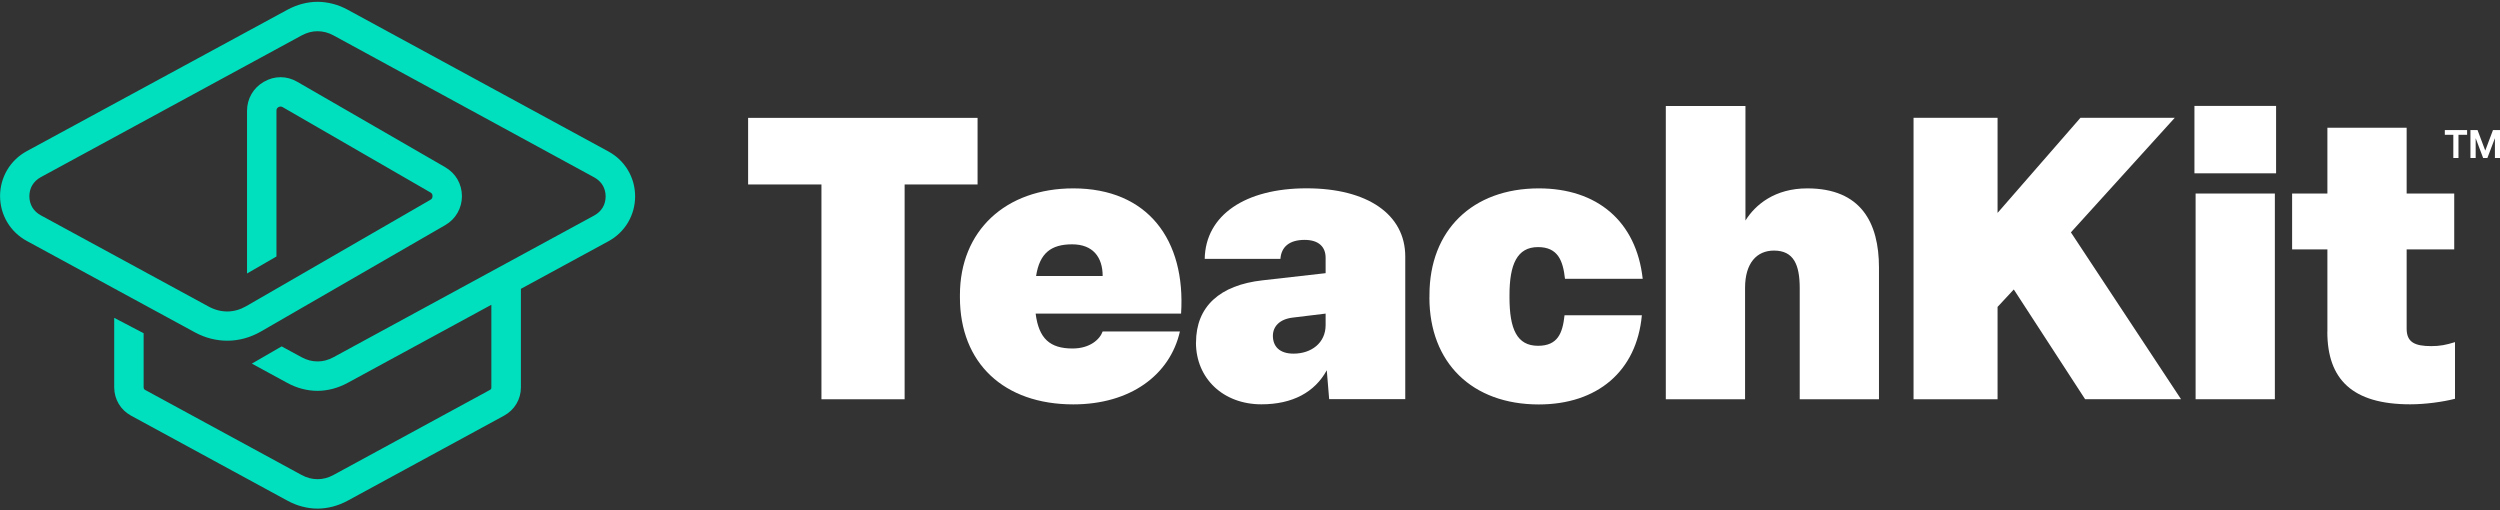 <?xml version="1.0" encoding="UTF-8"?>
<svg id="Layer_1" xmlns="http://www.w3.org/2000/svg" version="1.1" viewBox="0 0 388.31 79.27">
  <rect x="0" y="0" width="388.31" height="79.27" fill="#333333" stroke="none"/>
  <!-- Generator: Adobe Illustrator 29.1.0, SVG Export Plug-In . SVG Version: 2.1.0 Build 142)  -->
  <defs>
    <style>
      .st0 {
        fill: #00e0bf;
      }

      .st1 {
        fill: #fff;
      }
    </style>
  </defs>
  <g>
    <path class="st1" d="M127.59,62.01V28.65h-11.39v-10.34h35.64v10.34h-11.33v33.37h-12.93Z"/>
    <path class="st1" d="M149.1,46.19v-.37c0-9.97,7.08-16.56,17.61-16.56,11.57,0,17.48,8,16.74,19.45h-22.59c.49,3.88,2.22,5.42,5.73,5.42,2.71,0,4.25-1.42,4.68-2.65h12c-1.54,6.77-7.7,11.33-16.56,11.33-10.77,0-17.61-6.4-17.61-16.62ZM171.27,42.87c0-2.89-1.48-4.92-4.74-4.92s-5.05,1.35-5.6,4.92h10.34Z"/>
    <path class="st1" d="M185.77,53.21c0-5.6,3.69-8.93,10.34-9.67l9.79-1.11v-2.4c0-1.66-1.05-2.77-3.26-2.77-2.4,0-3.63,1.11-3.76,2.95h-11.76c.12-6.83,6.34-10.96,15.82-10.96s15.33,4.06,15.33,10.59v22.16h-11.82l-.37-4.49c-1.85,3.39-5.29,5.29-10.16,5.29-5.91,0-10.16-4-10.16-9.6ZM205.9,50.5v-1.79l-5.11.62c-2.09.25-3.08,1.42-3.08,2.83,0,1.66,1.05,2.77,3.2,2.77,2.77,0,4.99-1.66,4.99-4.43Z"/>
    <path class="st1" d="M222.03,46.19v-.37c0-10.03,6.65-16.56,16.99-16.56,9.05,0,15.14,5.11,16.13,14.04h-12.07c-.31-2.83-1.11-4.92-4.19-4.92-3.26,0-4.43,2.71-4.43,7.45v.37c0,4.93,1.17,7.51,4.43,7.51,3.08,0,3.82-1.97,4.12-4.74h12.01c-.8,8.74-6.96,13.85-16.01,13.85-10.34,0-16.99-6.46-16.99-16.62Z"/>
    <path class="st1" d="M258.74,62.01V16.46h12.37v17.79c1.54-2.46,4.56-4.99,9.6-4.99,8.37,0,11.14,5.36,11.14,12.31v20.44h-12.31v-17.24c0-3.63-.92-5.85-4-5.85-2.65,0-4.49,1.91-4.49,5.79v17.3h-12.31Z"/>
    <path class="st1" d="M297.22,62.01V18.3h13.05v14.77l12.87-14.77h14.65l-16.13,17.79,17.11,25.92h-14.9l-11.08-17.05-2.52,2.71v14.34h-13.05Z"/>
    <path class="st1" d="M353.53,26.92h-12.68v-10.47h12.68v10.47ZM353.34,30.06v31.95h-12.31v-31.95h12.31Z"/>
    <path class="st1" d="M361.5,51.55v-12.81h-5.48v-8.68h5.48v-10.22h12.31v10.22h7.39v8.68h-7.39v12.31c0,2.09,1.23,2.71,3.82,2.71,1.35,0,2.28-.18,3.69-.62v8.8c-1.91.49-4.62.86-6.96.86-8.99,0-12.87-3.88-12.87-11.27Z"/>
  </g>
  <path class="st1" d="M381.06,24.54v-3.6h-1.32v-.74h3.46v.74h-1.34v3.6h-.79ZM383.72,24.54v-4.34h1.1l1.2,3.19,1.2-3.19h1.09v4.34h-.79v-3.08l-1.17,3.08h-.66l-1.16-3.08v3.08h-.81Z"/>
  <path class="st0" d="M43.76,53.81l3.07,1.67c.41.22.82.39,1.24.5.4.1.82.16,1.25.16s.85-.05,1.25-.16c.42-.11.83-.28,1.24-.5l40.49-22.01c.28-.15.53-.34.76-.55.21-.2.4-.43.55-.68.15-.25.27-.53.34-.81.08-.29.12-.6.12-.92s-.04-.64-.12-.92c-.08-.29-.19-.56-.34-.81-.15-.25-.33-.48-.55-.68-.22-.21-.48-.4-.76-.55L51.82,5.51c-.41-.22-.82-.39-1.24-.5-.4-.1-.82-.16-1.25-.16s-.85.05-1.25.16c-.42.11-.83.28-1.24.5L6.33,27.52c-.28.15-.53.34-.76.55-.21.2-.4.43-.55.68-.15.25-.27.53-.34.81-.08.29-.12.6-.12.92s.04.64.12.92c.08.29.19.56.34.81.15.25.33.48.55.68.22.21.48.4.76.55l26.1,14.19c.95.51,1.94.76,2.92.75.98-.01,1.96-.29,2.89-.82h0s28.62-16.53,28.62-16.53c.11-.07.2-.15.25-.24h0c.04-.08.07-.19.07-.33s-.02-.25-.07-.33h0c-.05-.09-.14-.17-.24-.23h0l-22.97-13.26h0c-.1-.06-.21-.09-.32-.09s-.22.03-.33.09c-.11.06-.19.14-.24.23-.05.08-.07.19-.07.34v22.63l-4.57,2.64v-25.27c0-.93.24-1.82.69-2.6.45-.78,1.1-1.43,1.92-1.9.83-.48,1.71-.72,2.6-.72s1.77.24,2.6.72h0l22.97,13.26h0c.82.48,1.47,1.13,1.91,1.89h0c.45.79.69,1.68.69,2.61s-.24,1.82-.69,2.6h0c-.45.78-1.09,1.43-1.91,1.9l-28.62,16.52h0c-1.62.93-3.36,1.41-5.11,1.43-1.75.02-3.51-.41-5.15-1.3l-26.1-14.19c-.64-.35-1.22-.77-1.72-1.25-.52-.5-.97-1.06-1.33-1.67-.36-.61-.64-1.26-.83-1.96-.18-.68-.28-1.38-.28-2.1s.1-1.42.28-2.1c.19-.69.47-1.35.83-1.96.36-.61.81-1.17,1.33-1.67.5-.48,1.08-.9,1.72-1.25L44.65,1.51c.74-.4,1.5-.7,2.28-.91.81-.21,1.61-.32,2.39-.32s1.59.11,2.4.32c.78.2,1.54.51,2.28.91l40.49,22.01c.64.35,1.22.77,1.72,1.25.52.5.97,1.06,1.33,1.67.36.61.64,1.26.83,1.96.18.68.28,1.38.28,2.1s-.1,1.42-.28,2.1c-.19.69-.47,1.35-.83,1.96-.36.61-.81,1.17-1.33,1.67-.5.48-1.08.9-1.72,1.25l-13.58,7.38v15.3c0,.93-.24,1.8-.7,2.57-.45.76-1.11,1.39-1.93,1.84l-24.28,13.2c-.74.4-1.5.7-2.28.91-.81.21-1.61.32-2.4.32s-1.59-.11-2.39-.32c-.78-.2-1.54-.51-2.28-.91l-24.28-13.2c-.82-.45-1.48-1.08-1.93-1.84-.45-.76-.7-1.64-.7-2.57v-10.79l4.57,2.39v8.4c0,.1.02.19.06.25.04.06.1.12.18.16l24.28,13.2c.41.22.82.39,1.24.5.4.1.82.16,1.25.16s.85-.05,1.25-.16c.42-.11.83-.28,1.24-.5l24.28-13.2c.08-.04.14-.1.18-.16.04-.06.05-.14.05-.25v-12.82l-22.34,12.14c-.74.4-1.5.7-2.28.91-.81.21-1.61.32-2.4.32s-1.59-.11-2.39-.32c-.78-.2-1.54-.51-2.28-.91l-5.51-3,4.62-2.67h0Z"/>
</svg>
